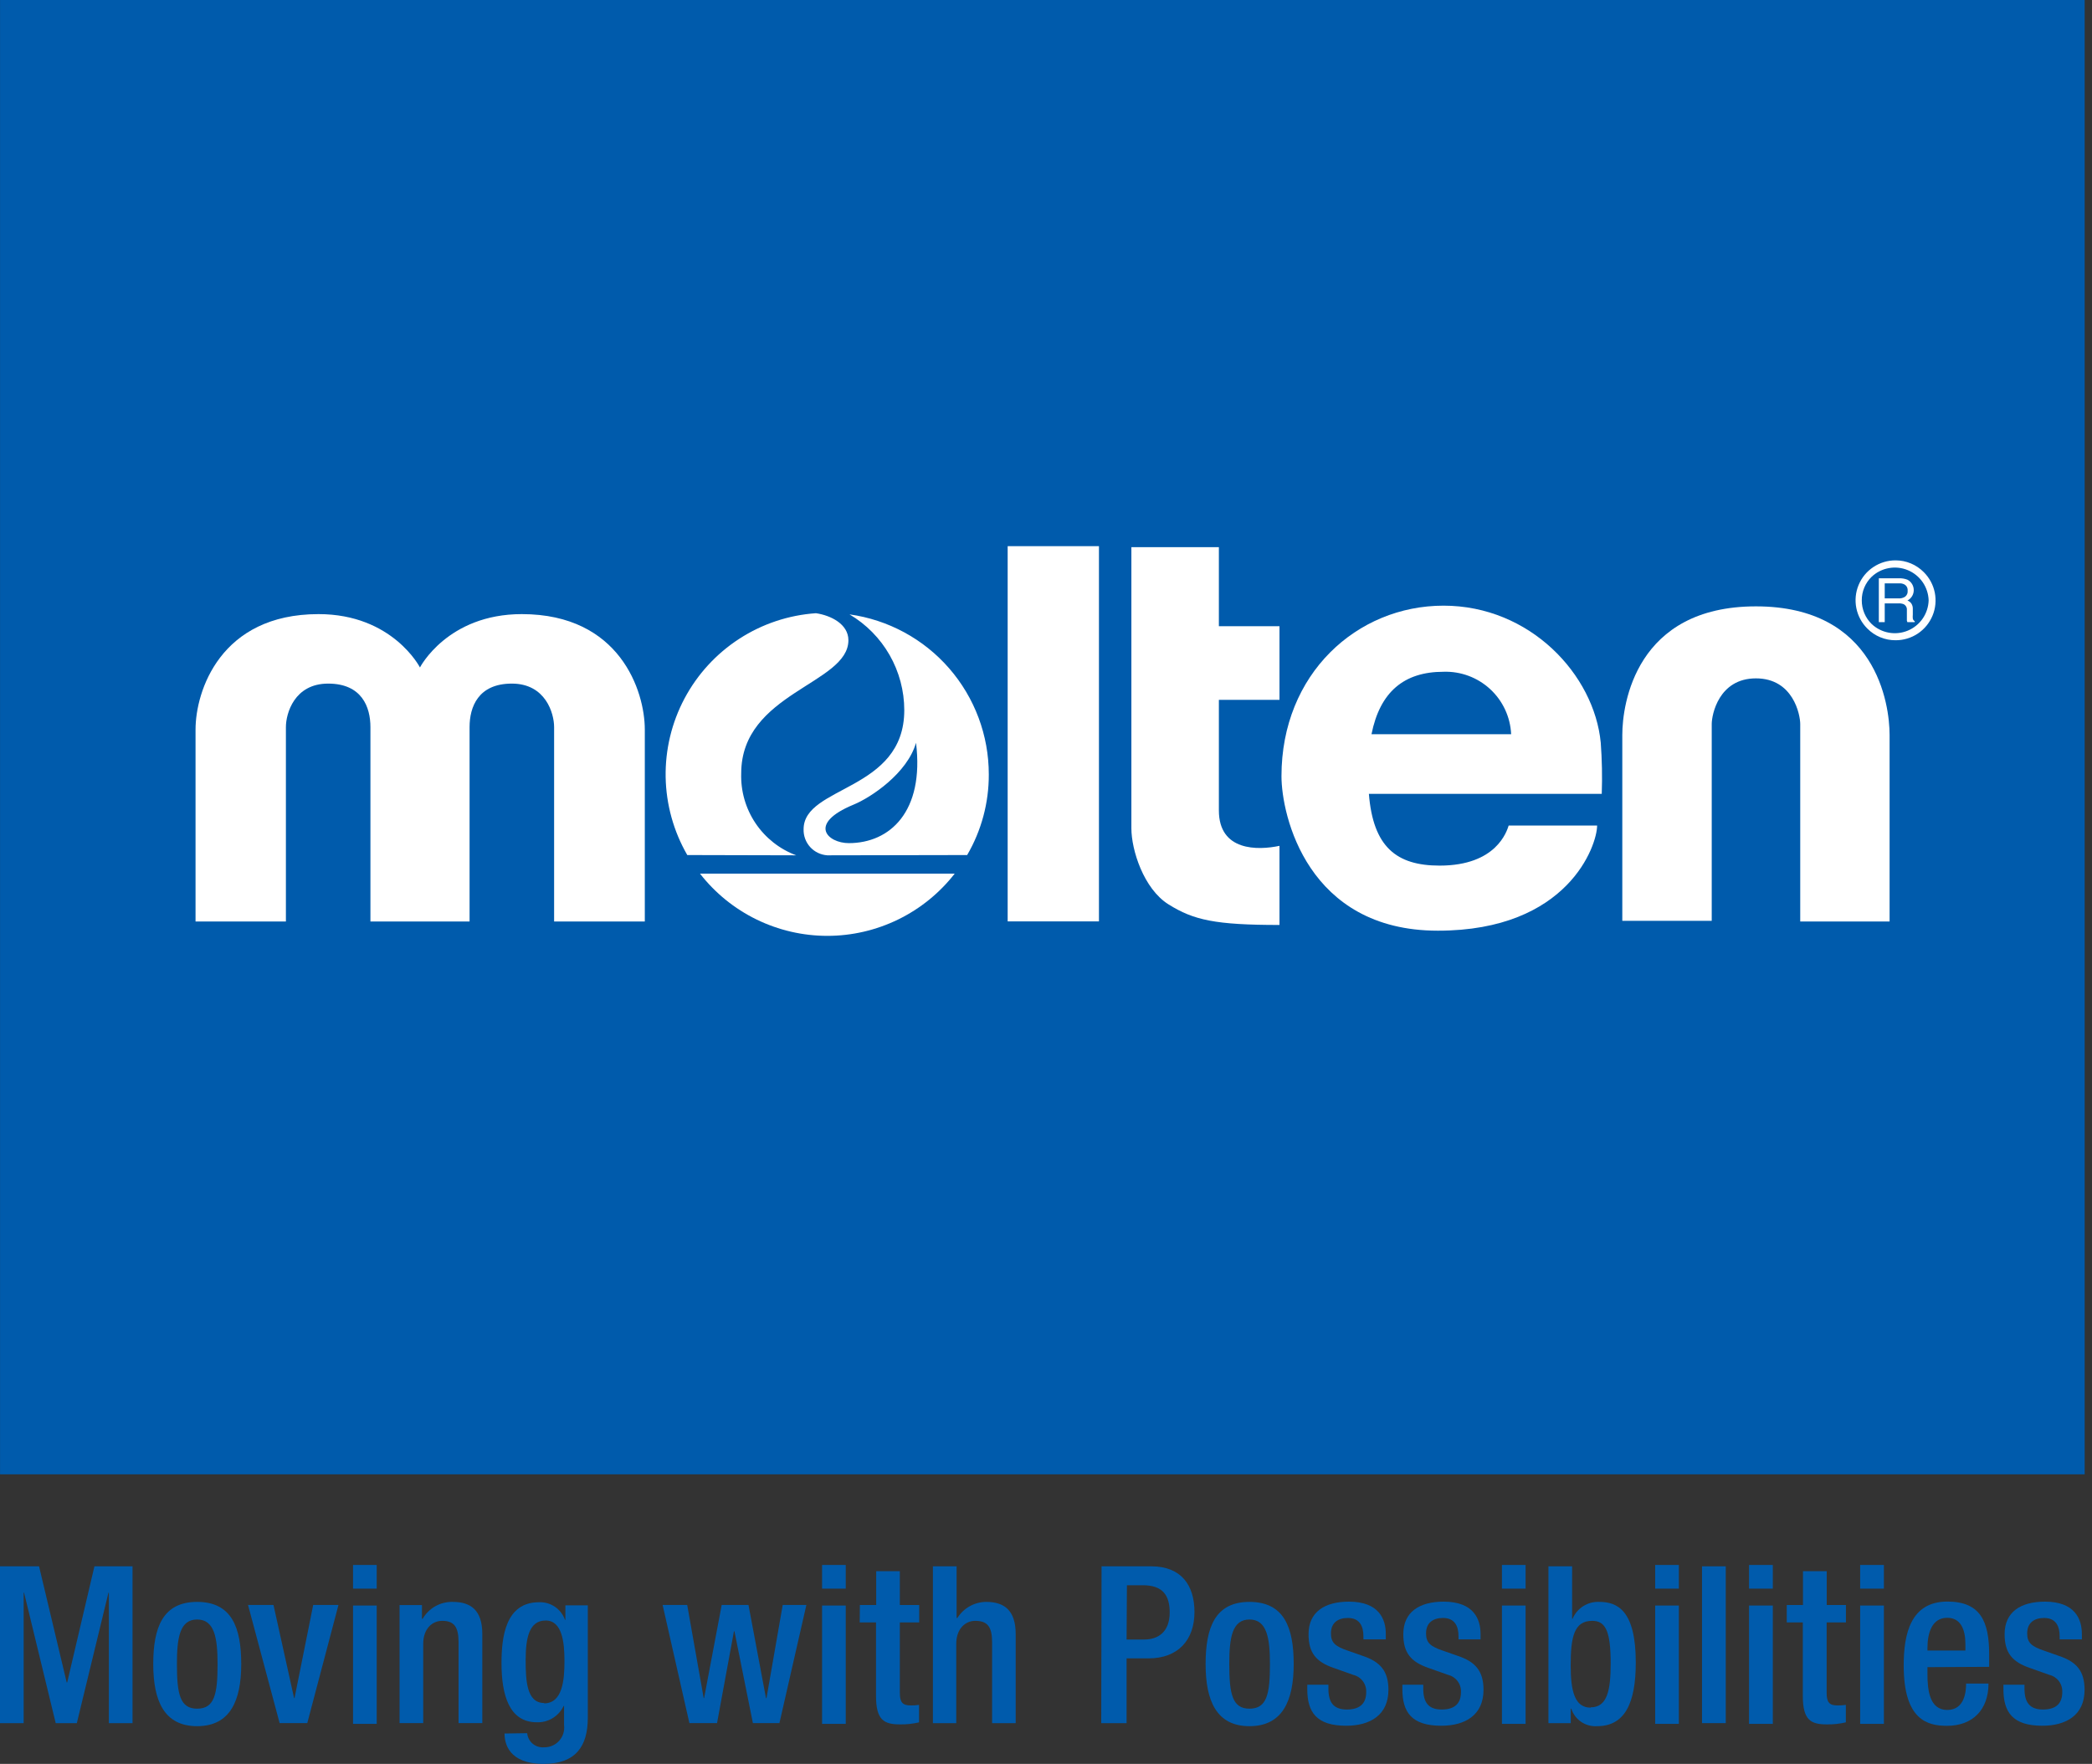 <svg width="102" height="86" viewBox="0 0 102 86" fill="none" xmlns="http://www.w3.org/2000/svg">
<rect x="0" y="0" width="102" height="86" fill="#333333" stroke="none"/>
<path d="M101.643 71.883L101.643 0L0.002 -4.44286e-06L0.002 71.883L101.643 71.883Z" fill="#005BAC"/>
<path d="M22.895 44.928L22.895 35.449C22.895 34.48 23.308 33.33 24.956 33.33C26.605 33.33 27.017 34.785 27.017 35.449L27.017 44.928L31.439 44.928L31.439 35.572C31.439 33.697 30.224 29.942 25.443 29.942C21.812 29.942 20.476 32.543 20.476 32.543C20.476 32.543 19.145 29.942 15.53 29.942C10.745 29.942 9.534 33.697 9.534 35.572L9.534 44.928L13.94 44.928L13.94 35.449C13.94 34.785 14.352 33.33 16 33.33C17.649 33.33 18.061 34.48 18.061 35.449L18.061 44.928" fill="#FFFFFF"/>
<path d="M34.13 42.596C34.866 43.54 35.808 44.304 36.884 44.83C37.96 45.355 39.142 45.629 40.339 45.629C41.537 45.629 42.718 45.355 43.794 44.83C44.87 44.304 45.812 43.54 46.548 42.596" fill="#FFFFFF"/>
<path d="M38.819 41.702C38.01 41.4 37.317 40.852 36.836 40.136C36.355 39.419 36.112 38.57 36.139 37.708C36.139 33.768 41.366 33.355 41.366 31.216C41.366 30.429 40.512 30.005 39.783 29.898C38.45 29.99 37.163 30.419 36.042 31.147C34.921 31.874 34.004 32.874 33.376 34.054C32.749 35.233 32.432 36.553 32.455 37.889C32.479 39.224 32.842 40.532 33.51 41.689L38.819 41.702ZM47.156 41.689C47.852 40.496 48.216 39.138 48.211 37.757C48.212 35.856 47.525 34.018 46.277 32.584C45.028 31.15 43.303 30.216 41.419 29.955C42.232 30.434 42.905 31.117 43.374 31.936C43.842 32.755 44.089 33.681 44.09 34.625C44.09 38.59 39.181 38.297 39.181 40.432C39.172 40.752 39.287 41.063 39.502 41.3C39.717 41.536 40.016 41.68 40.335 41.702L47.156 41.689ZM41.386 41.108C40.36 41.108 39.35 40.168 41.613 39.233C42.47 38.882 44.238 37.7 44.663 36.216C45.075 39.575 43.385 41.108 41.386 41.108Z" fill="#FFFFFF"/>
<path d="M53.582 44.924L53.582 26.629L49.131 26.629L49.131 44.924L53.582 44.924Z" fill="#FFFFFF"/>
<path d="M62.384 34.122L62.384 30.532L59.429 30.532L59.429 26.679L55.163 26.679L55.163 40.387C55.163 41.434 55.756 43.334 56.976 44.096C58.196 44.859 59.247 45.098 62.384 45.098L62.384 41.24C61.337 41.463 59.429 41.512 59.429 39.513L59.429 34.122" fill="#FFFFFF"/>
<path d="M78.048 36.211C77.731 32.893 74.602 29.53 70.382 29.53C66.161 29.53 62.481 32.852 62.481 37.843C62.481 39.752 63.746 45.377 70.106 45.377C76.465 45.377 77.871 41.206 77.871 40.25L73.559 40.25C73.469 40.522 72.97 42.204 70.192 42.204C68.082 42.204 66.949 41.289 66.743 38.705L78.097 38.705C78.126 37.873 78.109 37.041 78.048 36.211ZM66.87 35.799C67.282 33.738 68.453 32.753 70.382 32.753C71.222 32.725 72.038 33.029 72.656 33.599C73.273 34.169 73.641 34.96 73.679 35.799L66.87 35.799Z" fill="#FFFFFF"/>
<path d="M85.615 33.075C87.432 33.075 87.774 34.847 87.774 35.301L87.774 44.928L92.131 44.928L92.131 35.828C92.131 34.332 91.475 29.564 85.615 29.564C79.754 29.564 79.099 34.332 79.099 35.828L79.099 44.895L83.459 44.895L83.459 35.301C83.459 34.847 83.801 33.075 85.615 33.075Z" fill="#FFFFFF"/>
<path d="M92.423 31.216C92.809 31.218 93.186 31.104 93.507 30.891C93.828 30.677 94.078 30.372 94.225 30.016C94.373 29.66 94.41 29.268 94.334 28.89C94.257 28.512 94.07 28.165 93.796 27.894C93.616 27.713 93.403 27.569 93.167 27.47C92.931 27.372 92.679 27.321 92.423 27.321C92.037 27.32 91.66 27.434 91.339 27.648C91.018 27.861 90.767 28.166 90.62 28.523C90.472 28.879 90.434 29.272 90.51 29.65C90.586 30.028 90.773 30.375 91.047 30.647C91.227 30.829 91.441 30.973 91.678 31.071C91.914 31.168 92.168 31.218 92.423 31.216ZM90.775 29.271C90.773 29.056 90.815 28.844 90.898 28.646C90.981 28.449 91.103 28.27 91.257 28.121C91.488 27.903 91.777 27.757 92.09 27.7C92.402 27.642 92.724 27.677 93.018 27.798C93.311 27.919 93.563 28.123 93.744 28.384C93.924 28.646 94.025 28.953 94.035 29.271C94.026 29.588 93.925 29.897 93.745 30.159C93.565 30.421 93.313 30.625 93.019 30.747C92.726 30.869 92.403 30.903 92.091 30.846C91.778 30.789 91.489 30.643 91.257 30.425C91.103 30.275 90.982 30.095 90.899 29.897C90.816 29.698 90.774 29.486 90.775 29.271Z" fill="#FFFFFF"/>
<path d="M91.894 28.442L92.607 28.442C92.687 28.438 92.766 28.454 92.838 28.488C92.895 28.515 92.942 28.56 92.973 28.615C93.003 28.67 93.017 28.734 93.011 28.797C93.018 28.852 93.01 28.909 92.989 28.961C92.967 29.013 92.932 29.059 92.888 29.093C92.793 29.153 92.682 29.182 92.57 29.176L91.894 29.176L91.894 28.442ZM91.894 30.334L91.894 29.419L92.554 29.419C92.642 29.413 92.73 29.426 92.813 29.456C92.866 29.482 92.909 29.523 92.938 29.573C92.967 29.624 92.979 29.682 92.974 29.74L92.974 30.095L92.974 30.264L92.999 30.334L93.357 30.334L93.357 30.289C93.333 30.275 93.311 30.256 93.295 30.234C93.278 30.211 93.267 30.184 93.263 30.157C93.257 30.095 93.257 30.033 93.263 29.971L93.263 29.687C93.267 29.592 93.241 29.498 93.188 29.419C93.141 29.355 93.077 29.307 93.003 29.279C93.095 29.23 93.173 29.157 93.227 29.068C93.281 28.979 93.309 28.876 93.309 28.772C93.309 28.668 93.281 28.565 93.227 28.476C93.173 28.387 93.095 28.314 93.003 28.265C92.872 28.214 92.731 28.19 92.591 28.195L91.606 28.195L91.606 30.334L91.894 30.334Z" fill="#FFFFFF"/>
<path d="M-0 76.368L1.904 76.368L3.252 82.031L3.276 82.031L4.604 76.368L6.462 76.368L6.462 84.014L5.308 84.014L5.308 77.654L5.288 77.654L3.746 84.014L2.716 84.014L1.174 77.654L1.154 77.654L1.154 84.014L-0 84.014" fill="#005BAC"/>
<path d="M9.611 78.103C11.292 78.103 11.762 79.34 11.762 81.133C11.762 82.926 11.218 84.162 9.611 84.162C8.003 84.162 7.472 82.926 7.472 81.133C7.472 79.34 7.942 78.103 9.611 78.103ZM9.611 83.309C10.46 83.309 10.608 82.6 10.608 81.133C10.608 79.859 10.46 78.961 9.611 78.961C8.762 78.961 8.626 79.859 8.626 81.133C8.626 82.6 8.778 83.309 9.611 83.309Z" fill="#005BAC"/>
<path d="M12.093 78.251L13.334 78.251L14.339 82.793L14.36 82.793L15.271 78.251L16.503 78.251L14.982 84.013L13.634 84.013" fill="#005BAC"/>
<path d="M17.213 77.456L17.213 76.302L18.367 76.302L18.367 77.456L17.213 77.456ZM17.213 84.05L17.213 78.28L18.367 78.28L18.367 84.05L17.213 84.05Z" fill="#005BAC"/>
<path d="M19.481 78.256L20.573 78.256L20.573 78.927L20.606 78.927C20.755 78.67 20.971 78.457 21.23 78.312C21.49 78.167 21.784 78.095 22.082 78.103C22.96 78.103 23.516 78.515 23.516 79.669L23.516 84.013L22.358 84.013L22.358 80.065C22.358 79.315 22.135 79.026 21.558 79.026C21.084 79.026 20.635 79.401 20.635 80.147L20.635 84.013L19.481 84.013" fill="#005BAC"/>
<path d="M25.704 84.504C25.713 84.603 25.742 84.7 25.788 84.788C25.834 84.876 25.897 84.955 25.974 85.019C26.05 85.083 26.139 85.131 26.234 85.16C26.329 85.19 26.43 85.201 26.529 85.192C26.667 85.195 26.804 85.168 26.931 85.113C27.058 85.058 27.172 84.976 27.264 84.873C27.356 84.77 27.425 84.648 27.466 84.516C27.507 84.384 27.519 84.245 27.502 84.108L27.502 83.176L27.481 83.176C27.365 83.422 27.179 83.629 26.947 83.77C26.715 83.912 26.446 83.982 26.174 83.972C24.827 83.972 24.452 82.645 24.452 81.087C24.452 79.821 24.645 78.119 26.282 78.119C26.556 78.108 26.828 78.185 27.055 78.34C27.283 78.494 27.455 78.717 27.547 78.977L27.567 78.977L27.567 78.272L28.66 78.272L28.66 83.753C28.66 85.155 28.058 86 26.508 86C24.794 86 24.6 84.994 24.6 84.52L25.704 84.504ZM26.529 83.049C27.427 83.049 27.522 81.915 27.522 80.988C27.522 80.061 27.407 79.01 26.603 79.01C25.799 79.01 25.63 79.863 25.63 80.934C25.63 81.919 25.672 83.032 26.529 83.032" fill="#005BAC"/>
<path d="M32.307 78.251L33.506 78.251L34.31 82.793L34.33 82.793L35.188 78.251L36.494 78.251L37.347 82.793L37.372 82.793L38.163 78.251L39.317 78.251L38.003 84.013L36.709 84.013L35.81 79.537L35.785 79.537L34.961 84.013L33.613 84.013" fill="#005BAC"/>
<path d="M40.082 77.456L40.082 76.302L41.236 76.302L41.236 77.456L40.082 77.456ZM40.082 84.05L40.082 78.28L41.236 78.28L41.236 84.05L40.082 84.05Z" fill="#005BAC"/>
<path d="M41.925 78.255L42.721 78.255L42.721 76.606L43.874 76.606L43.874 78.255L44.818 78.255L44.818 79.104L43.874 79.104L43.874 82.541C43.874 82.991 44.002 83.151 44.398 83.151C44.536 83.154 44.674 83.144 44.81 83.123L44.81 83.976C44.505 84.047 44.192 84.081 43.879 84.075C43.096 84.075 42.712 83.86 42.712 82.682L42.712 79.104L41.917 79.104" fill="#005BAC"/>
<path d="M45.486 76.368L46.641 76.368L46.641 78.874L46.673 78.895C46.823 78.654 47.031 78.454 47.278 78.316C47.525 78.177 47.804 78.104 48.087 78.103C48.965 78.103 49.522 78.516 49.522 79.669L49.522 84.014L48.372 84.014L48.372 80.065C48.372 79.315 48.145 79.026 47.547 79.026C47.077 79.026 46.624 79.402 46.624 80.148L46.624 84.014L45.486 84.014" fill="#005BAC"/>
<path d="M53.709 76.368L56.129 76.368C57.596 76.368 58.239 77.291 58.239 78.598C58.239 79.966 57.435 80.856 56.001 80.856L54.929 80.856L54.929 84.014L53.693 84.014L53.709 76.368ZM54.929 79.937L55.795 79.937C56.45 79.937 57.031 79.583 57.031 78.618C57.031 77.794 56.701 77.291 55.729 77.291L54.946 77.291L54.929 79.937Z" fill="#005BAC"/>
<path d="M60.921 78.103C62.603 78.103 63.077 79.34 63.077 81.133C63.077 82.926 62.529 84.162 60.921 84.162C59.314 84.162 58.782 82.926 58.782 81.133C58.782 79.34 59.252 78.103 60.921 78.103ZM60.921 83.309C61.77 83.309 61.919 82.6 61.919 81.133C61.919 79.859 61.77 78.961 60.921 78.961C60.072 78.961 59.936 79.859 59.936 81.133C59.936 82.6 60.089 83.309 60.921 83.309Z" fill="#005BAC"/>
<path d="M66.476 79.929L66.476 79.776C66.476 79.319 66.315 78.886 65.718 78.886C65.256 78.886 64.893 79.105 64.893 79.636C64.893 80.086 65.095 80.271 65.718 80.481L66.459 80.741C67.312 81.029 67.696 81.491 67.696 82.39C67.696 83.626 66.797 84.141 65.635 84.141C64.18 84.141 63.739 83.469 63.739 82.357L63.739 82.142L64.769 82.142L64.769 82.324C64.769 82.987 65.004 83.35 65.668 83.35C66.332 83.35 66.612 83.028 66.612 82.505C66.622 82.312 66.564 82.122 66.448 81.967C66.332 81.813 66.165 81.704 65.977 81.66L65.037 81.326C64.168 81.029 63.801 80.588 63.801 79.678C63.801 78.594 64.584 78.091 65.771 78.091C67.238 78.091 67.568 78.948 67.568 79.665L67.568 79.929" fill="#005BAC"/>
<path d="M71.113 79.929L71.113 79.776C71.113 79.319 70.952 78.886 70.354 78.886C69.893 78.886 69.53 79.105 69.53 79.636C69.53 80.086 69.732 80.271 70.354 80.481L71.096 80.741C71.949 81.029 72.332 81.491 72.332 82.39C72.332 83.626 71.434 84.141 70.272 84.141C68.817 84.141 68.376 83.469 68.376 82.357L68.376 82.142L69.394 82.142L69.394 82.324C69.394 82.987 69.629 83.35 70.292 83.35C70.956 83.35 71.232 83.028 71.232 82.505C71.242 82.313 71.185 82.123 71.07 81.969C70.954 81.814 70.789 81.705 70.602 81.66L69.658 81.326C68.792 81.029 68.421 80.588 68.421 79.678C68.421 78.594 69.204 78.091 70.391 78.091C71.859 78.091 72.188 78.948 72.188 79.665L72.188 79.929" fill="#005BAC"/>
<path d="M73.23 77.456L73.23 76.302L74.384 76.302L74.384 77.456L73.23 77.456ZM73.23 84.05L73.23 78.28L74.384 78.28L74.384 84.05L73.23 84.05Z" fill="#005BAC"/>
<path d="M75.498 76.368L76.652 76.368L76.652 78.928L76.673 78.928C76.779 78.672 76.962 78.457 77.196 78.309C77.43 78.161 77.703 78.09 77.98 78.103C78.857 78.103 79.756 78.516 79.756 81.058C79.756 83.041 79.22 84.162 77.872 84.162C77.597 84.181 77.323 84.107 77.095 83.953C76.866 83.798 76.696 83.571 76.611 83.309L76.586 83.309L76.586 84.014L75.498 84.014L75.498 76.368ZM77.559 83.243C78.363 83.243 78.532 82.419 78.532 81.112C78.532 79.558 78.297 79.026 77.633 79.026C76.743 79.026 76.582 79.818 76.582 81.199C76.582 82.435 76.768 83.259 77.559 83.259" fill="#005BAC"/>
<path d="M80.701 77.456L80.701 76.302L81.856 76.302L81.856 77.456L80.701 77.456ZM80.701 84.05L80.701 78.28L81.856 78.28L81.856 84.05L80.701 84.05Z" fill="#005BAC"/>
<path d="M84.143 84.014L84.143 76.368L82.985 76.368L82.985 84.014L84.143 84.014Z" fill="#005BAC"/>
<path d="M85.279 77.456L85.279 76.302L86.437 76.302L86.437 77.456L85.279 77.456ZM85.279 84.05L85.279 78.28L86.437 78.28L86.437 84.05L85.279 84.05Z" fill="#005BAC"/>
<path d="M87.117 78.255L87.908 78.255L87.908 76.606L89.066 76.606L89.066 78.255L90.002 78.255L90.002 79.104L89.062 79.104L89.062 82.541C89.062 82.991 89.19 83.151 89.586 83.151C89.724 83.154 89.862 83.144 89.998 83.123L89.998 83.976C89.693 84.047 89.38 84.081 89.066 84.075C88.283 84.075 87.9 83.86 87.9 82.682L87.9 79.104L87.117 79.104" fill="#005BAC"/>
<path d="M90.696 77.456L90.696 76.302L91.854 76.302L91.854 77.456L90.696 77.456ZM90.696 84.05L90.696 78.28L91.854 78.28L91.854 84.05L90.696 84.05Z" fill="#005BAC"/>
<path d="M93.977 81.285L93.977 81.615C93.977 82.386 94.072 83.371 94.942 83.371C95.811 83.371 95.861 82.431 95.861 82.085L96.953 82.085C96.953 83.362 96.182 84.145 94.929 84.145C93.985 84.145 92.819 83.869 92.819 81.203C92.819 79.694 93.141 78.087 94.95 78.087C96.557 78.087 96.986 79.051 96.986 80.659L96.986 81.269L93.977 81.285ZM95.828 80.473L95.828 80.164C95.828 79.439 95.593 78.878 94.942 78.878C94.2 78.878 93.977 79.608 93.977 80.358L93.977 80.473L95.828 80.473Z" fill="#005BAC"/>
<path d="M100.422 79.929L100.422 79.776C100.422 79.319 100.262 78.886 99.664 78.886C99.202 78.886 98.84 79.105 98.84 79.636C98.84 80.086 99.042 80.271 99.664 80.481L100.402 80.741C101.259 81.029 101.638 81.491 101.638 82.39C101.638 83.626 100.74 84.141 99.577 84.141C98.123 84.141 97.681 83.469 97.681 82.357L97.681 82.142L98.708 82.142L98.708 82.324C98.708 82.987 98.947 83.35 99.61 83.35C100.274 83.35 100.55 83.028 100.55 82.505C100.56 82.313 100.503 82.123 100.388 81.969C100.272 81.814 100.107 81.705 99.919 81.66L98.976 81.326C98.11 81.029 97.739 80.588 97.739 79.678C97.739 78.594 98.518 78.091 99.709 78.091C101.172 78.091 101.506 78.948 101.506 79.665L101.506 79.929" fill="#005BAC"/>
</svg>
